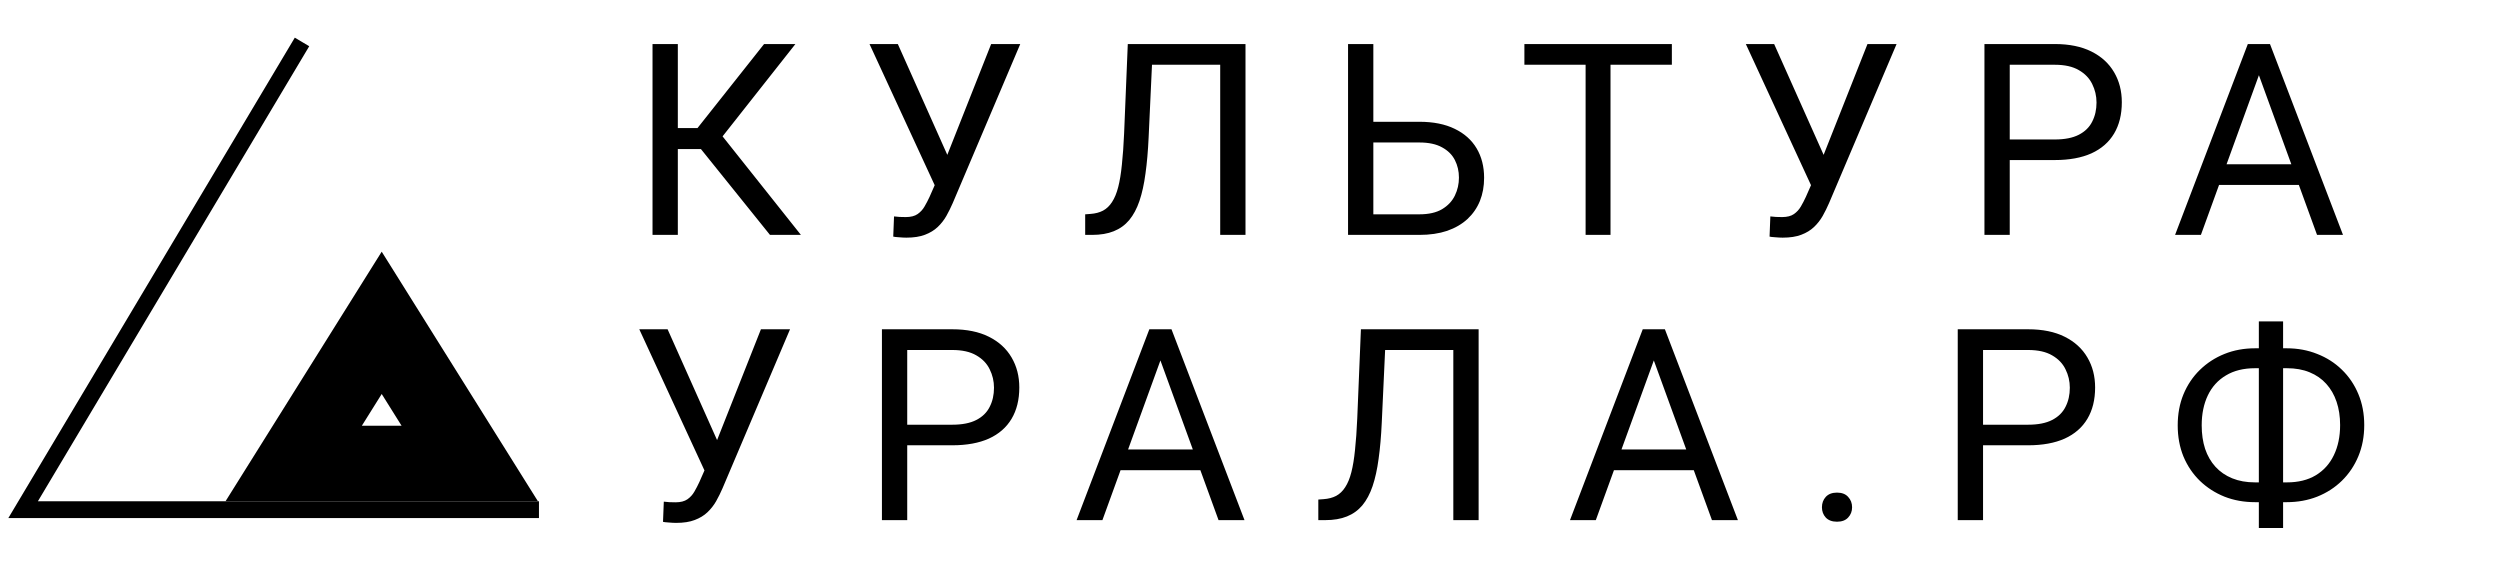 <?xml version="1.0" encoding="UTF-8"?> <svg xmlns="http://www.w3.org/2000/svg" width="298" height="68" viewBox="0 0 298 68" fill="none"> <path d="M35.006 55.25L45.5 38.482L55.995 55.25H35.006Z" stroke="black" stroke-width="9"></path> <path d="M36 5L2.756 60.75H64.244" stroke="black" stroke-width="2"></path> <path d="M80.797 5.25V28H77.781V5.25H80.797ZM94.812 5.25L84.938 17.766H79.594L79.125 15.266H83.141L91.078 5.25H94.812ZM91.781 28L83.234 17.375L84.922 14.734L95.469 28H91.781ZM112.13 20.453L118.146 5.25H121.614L113.568 24.203C113.338 24.734 113.083 25.25 112.802 25.75C112.521 26.24 112.177 26.677 111.771 27.062C111.364 27.448 110.859 27.755 110.255 27.984C109.661 28.213 108.922 28.328 108.036 28.328C107.786 28.328 107.489 28.312 107.146 28.281C106.802 28.26 106.578 28.234 106.474 28.203L106.568 25.797C106.682 25.818 106.906 25.838 107.239 25.859C107.573 25.87 107.818 25.875 107.974 25.875C108.568 25.875 109.036 25.755 109.38 25.516C109.724 25.276 110 24.974 110.208 24.609C110.427 24.234 110.625 23.854 110.802 23.469L112.13 20.453ZM107.021 5.25L113.349 19.422L114.099 22.219L111.568 22.406L103.646 5.25H107.021ZM145.869 5.25V7.719H135.463V5.25H145.869ZM148.463 5.25V28H145.448V5.25H148.463ZM134.432 5.25H137.432L136.916 16.391C136.843 17.995 136.718 19.427 136.541 20.688C136.375 21.938 136.135 23.026 135.823 23.953C135.51 24.87 135.104 25.63 134.604 26.234C134.104 26.828 133.489 27.271 132.76 27.562C132.041 27.854 131.177 28 130.166 28H129.354V25.547L129.979 25.5C130.562 25.458 131.062 25.328 131.479 25.109C131.906 24.88 132.265 24.537 132.557 24.078C132.859 23.62 133.104 23.026 133.291 22.297C133.479 21.568 133.625 20.677 133.729 19.625C133.843 18.562 133.932 17.323 133.994 15.906L134.432 5.25ZM162.984 14.516H169.187C170.854 14.516 172.26 14.797 173.406 15.359C174.551 15.912 175.421 16.688 176.015 17.688C176.609 18.688 176.906 19.859 176.906 21.203C176.906 22.203 176.739 23.12 176.406 23.953C176.072 24.776 175.577 25.495 174.921 26.109C174.265 26.713 173.458 27.182 172.499 27.516C171.541 27.838 170.437 28 169.187 28H160.687V5.25H163.702V25.547H169.187C170.301 25.547 171.202 25.344 171.89 24.938C172.588 24.521 173.098 23.979 173.421 23.312C173.744 22.646 173.906 21.932 173.906 21.172C173.906 20.412 173.744 19.713 173.421 19.078C173.098 18.443 172.588 17.938 171.89 17.562C171.202 17.177 170.301 16.984 169.187 16.984H162.984V14.516ZM191.973 5.25V28H189.004V5.25H191.973ZM199.286 5.25V7.719H181.708V5.25H199.286ZM216.587 20.453L222.603 5.25H226.072L218.025 24.203C217.796 24.734 217.541 25.25 217.259 25.75C216.978 26.24 216.634 26.677 216.228 27.062C215.822 27.448 215.317 27.755 214.712 27.984C214.119 28.213 213.379 28.328 212.494 28.328C212.244 28.328 211.947 28.312 211.603 28.281C211.259 28.26 211.035 28.234 210.931 28.203L211.025 25.797C211.14 25.818 211.364 25.838 211.697 25.859C212.03 25.87 212.275 25.875 212.431 25.875C213.025 25.875 213.494 25.755 213.837 25.516C214.181 25.276 214.457 24.974 214.666 24.609C214.884 24.234 215.082 23.854 215.259 23.469L216.587 20.453ZM211.478 5.25L217.806 19.422L218.556 22.219L216.025 22.406L208.103 5.25H211.478ZM244.936 19.078H238.858V16.625H244.936C246.113 16.625 247.066 16.438 247.796 16.062C248.525 15.688 249.056 15.167 249.389 14.5C249.733 13.833 249.905 13.073 249.905 12.219C249.905 11.438 249.733 10.703 249.389 10.016C249.056 9.328 248.525 8.776 247.796 8.359C247.066 7.932 246.113 7.719 244.936 7.719H239.561V28H236.546V5.25H244.936C246.655 5.25 248.108 5.547 249.296 6.141C250.483 6.734 251.384 7.557 251.999 8.609C252.613 9.651 252.921 10.844 252.921 12.188C252.921 13.646 252.613 14.891 251.999 15.922C251.384 16.953 250.483 17.74 249.296 18.281C248.108 18.812 246.655 19.078 244.936 19.078ZM269.879 7.266L262.348 28H259.269L267.941 5.25H269.926L269.879 7.266ZM276.191 28L268.644 7.266L268.598 5.25H270.582L279.285 28H276.191ZM275.801 19.578V22.047H263.019V19.578H275.801ZM84.688 54.453L90.703 39.25H94.172L86.125 58.203C85.896 58.734 85.641 59.25 85.359 59.75C85.078 60.24 84.734 60.677 84.328 61.062C83.922 61.448 83.417 61.755 82.812 61.984C82.219 62.214 81.479 62.328 80.594 62.328C80.344 62.328 80.047 62.312 79.703 62.281C79.359 62.26 79.135 62.234 79.031 62.203L79.125 59.797C79.24 59.818 79.463 59.839 79.797 59.859C80.13 59.87 80.375 59.875 80.531 59.875C81.125 59.875 81.594 59.755 81.938 59.516C82.281 59.276 82.557 58.974 82.766 58.609C82.984 58.234 83.182 57.854 83.359 57.469L84.688 54.453ZM79.578 39.25L85.906 53.422L86.656 56.219L84.125 56.406L76.203 39.25H79.578ZM113.516 53.078H107.438V50.625H113.516C114.693 50.625 115.646 50.438 116.376 50.062C117.105 49.688 117.636 49.167 117.969 48.5C118.313 47.833 118.485 47.073 118.485 46.219C118.485 45.438 118.313 44.703 117.969 44.016C117.636 43.328 117.105 42.776 116.376 42.359C115.646 41.932 114.693 41.719 113.516 41.719H108.141V62H105.126V39.25H113.516C115.235 39.25 116.688 39.547 117.876 40.141C119.063 40.734 119.964 41.557 120.579 42.609C121.193 43.651 121.501 44.844 121.501 46.188C121.501 47.646 121.193 48.891 120.579 49.922C119.964 50.953 119.063 51.74 117.876 52.281C116.688 52.812 115.235 53.078 113.516 53.078ZM138.939 41.266L131.408 62H128.329L137.001 39.25H138.986L138.939 41.266ZM145.251 62L137.704 41.266L137.658 39.25H139.642L148.345 62H145.251ZM144.861 53.578V56.047H132.079V53.578H144.861ZM173.658 39.25V41.719H163.252V39.25H173.658ZM176.252 39.25V62H173.236V39.25H176.252ZM162.221 39.25H165.221L164.705 50.391C164.632 51.995 164.507 53.427 164.33 54.688C164.163 55.938 163.924 57.026 163.611 57.953C163.299 58.87 162.893 59.63 162.393 60.234C161.893 60.828 161.278 61.271 160.549 61.562C159.83 61.854 158.965 62 157.955 62H157.143V59.547L157.768 59.5C158.351 59.458 158.851 59.328 159.268 59.109C159.695 58.88 160.054 58.536 160.346 58.078C160.648 57.62 160.893 57.026 161.08 56.297C161.268 55.568 161.413 54.677 161.518 53.625C161.632 52.562 161.721 51.323 161.783 49.906L162.221 39.25ZM197.753 41.266L190.221 62H187.143L195.815 39.25H197.799L197.753 41.266ZM204.065 62L196.518 41.266L196.471 39.25H198.456L207.159 62H204.065ZM203.674 53.578V56.047H190.893V53.578H203.674ZM217.175 60.469C217.175 59.979 217.326 59.568 217.628 59.234C217.941 58.891 218.389 58.719 218.972 58.719C219.555 58.719 219.998 58.891 220.3 59.234C220.613 59.568 220.769 59.979 220.769 60.469C220.769 60.948 220.613 61.354 220.3 61.688C219.998 62.021 219.555 62.188 218.972 62.188C218.389 62.188 217.941 62.021 217.628 61.688C217.326 61.354 217.175 60.948 217.175 60.469ZM241.754 53.078H235.676V50.625H241.754C242.931 50.625 243.884 50.438 244.613 50.062C245.342 49.688 245.874 49.167 246.207 48.5C246.551 47.833 246.723 47.073 246.723 46.219C246.723 45.438 246.551 44.703 246.207 44.016C245.874 43.328 245.342 42.776 244.613 42.359C243.884 41.932 242.931 41.719 241.754 41.719H236.379V62H233.363V39.25H241.754C243.473 39.25 244.926 39.547 246.113 40.141C247.301 40.734 248.202 41.557 248.816 42.609C249.431 43.651 249.738 44.844 249.738 46.188C249.738 47.646 249.431 48.891 248.816 49.922C248.202 50.953 247.301 51.74 246.113 52.281C244.926 52.812 243.473 53.078 241.754 53.078ZM268.801 41.516H272.567C273.879 41.516 275.093 41.74 276.208 42.188C277.333 42.625 278.312 43.25 279.145 44.062C279.989 44.875 280.645 45.844 281.114 46.969C281.583 48.083 281.817 49.318 281.817 50.672C281.817 52.026 281.583 53.266 281.114 54.391C280.645 55.516 279.989 56.49 279.145 57.312C278.312 58.125 277.333 58.755 276.208 59.203C275.093 59.641 273.879 59.859 272.567 59.859H268.801C267.489 59.859 266.275 59.641 265.161 59.203C264.046 58.755 263.067 58.125 262.223 57.312C261.39 56.5 260.739 55.536 260.27 54.422C259.812 53.297 259.583 52.057 259.583 50.703C259.583 49.349 259.812 48.115 260.27 47C260.739 45.875 261.39 44.906 262.223 44.094C263.067 43.271 264.046 42.635 265.161 42.188C266.275 41.74 267.489 41.516 268.801 41.516ZM268.801 43.891C267.437 43.891 266.28 44.177 265.333 44.75C264.385 45.312 263.666 46.104 263.176 47.125C262.687 48.146 262.442 49.339 262.442 50.703C262.442 51.734 262.577 52.667 262.848 53.5C263.129 54.333 263.541 55.047 264.083 55.641C264.624 56.234 265.291 56.693 266.083 57.016C266.874 57.339 267.78 57.5 268.801 57.5H272.598C273.952 57.5 275.098 57.219 276.036 56.656C276.984 56.083 277.702 55.286 278.192 54.266C278.692 53.234 278.942 52.036 278.942 50.672C278.942 49.651 278.801 48.724 278.52 47.891C278.239 47.057 277.827 46.344 277.286 45.75C276.754 45.156 276.093 44.698 275.301 44.375C274.52 44.052 273.619 43.891 272.598 43.891H268.801ZM272.145 38.312V62.938H269.254V38.312H272.145Z" fill="black"></path> </svg> 